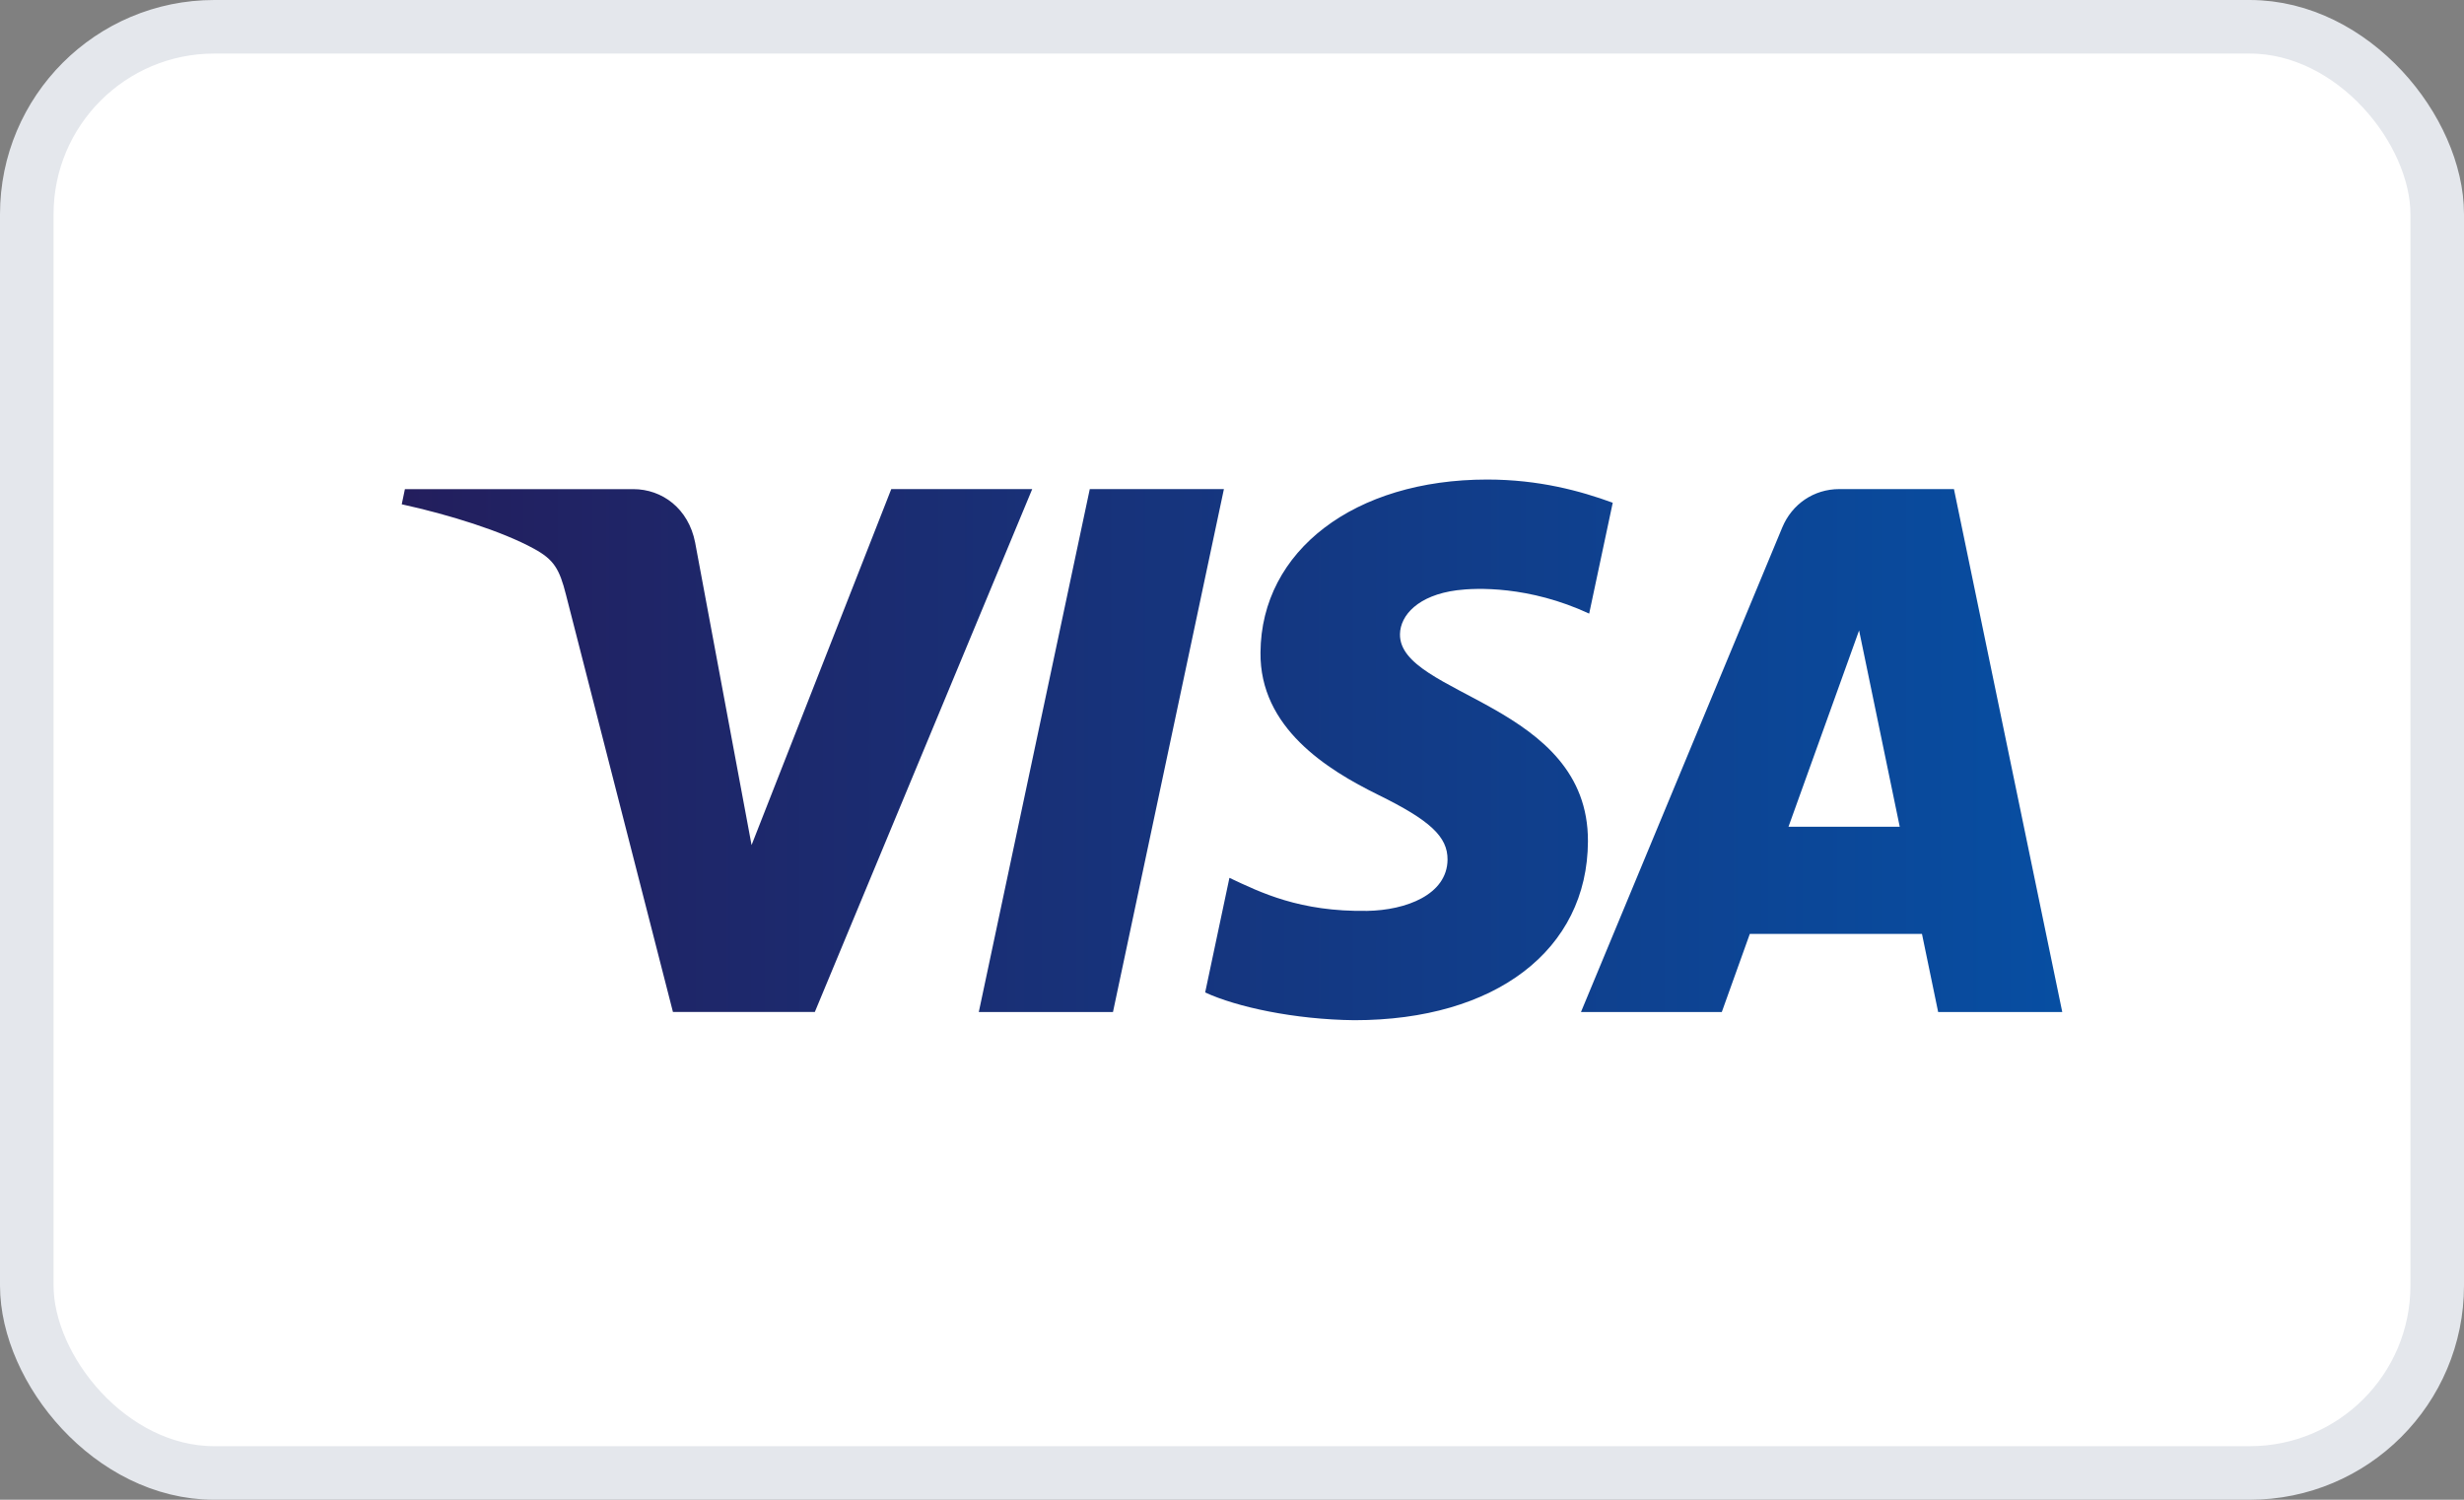 <svg width="46" height="28" viewBox="0 0 46 28" fill="none" xmlns="http://www.w3.org/2000/svg">
<rect x="0" y="0" width="46" height="28" fill="#808080" stroke="none"/>
<rect x="0.5" y="0.5" width="45" height="27" rx="3.5" fill="white"/>
<rect x="0.5" y="0.5" width="45" height="27" rx="3.5" stroke="#E4E7EC"/>
<path fill-rule="evenodd" clip-rule="evenodd" d="M22.849 9.131L20.778 18.894H18.273L20.345 9.131H22.849ZM33.389 15.435L34.707 11.77L35.466 15.435H33.389ZM36.183 18.894H38.5L36.478 9.131H34.34C33.859 9.131 33.454 9.413 33.273 9.847L29.515 18.894H32.144L32.667 17.436H35.881L36.183 18.894ZM29.645 15.707C29.657 13.131 26.111 12.988 26.136 11.837C26.143 11.487 26.474 11.114 27.198 11.02C27.556 10.973 28.546 10.935 29.668 11.456L30.108 9.386C29.504 9.165 28.729 8.953 27.764 8.953C25.288 8.953 23.545 10.28 23.532 12.18C23.515 13.586 24.775 14.369 25.725 14.837C26.701 15.316 27.027 15.622 27.024 16.05C27.017 16.706 26.245 16.994 25.525 17.006C24.265 17.026 23.534 16.663 22.952 16.389L22.499 18.529C23.083 18.799 24.163 19.035 25.285 19.047C27.916 19.047 29.637 17.737 29.645 15.707ZM19.27 9.132L15.212 18.893H12.563L10.566 11.103C10.445 10.623 10.34 10.447 9.971 10.246C9.369 9.915 8.375 9.606 7.5 9.415L7.559 9.132H11.822C12.364 9.132 12.853 9.495 12.977 10.127L14.031 15.777L16.639 9.131H19.27V9.132Z" fill="url(#paint0_linear_304_3525)"/>
<defs>
<linearGradient id="paint0_linear_304_3525" x1="7.5" y1="14" x2="38.5" y2="14" gradientUnits="userSpaceOnUse">
<stop stop-color="#231E5D"/>
<stop offset="1" stop-color="#074EA2"/>
</linearGradient>
</defs>
</svg>
